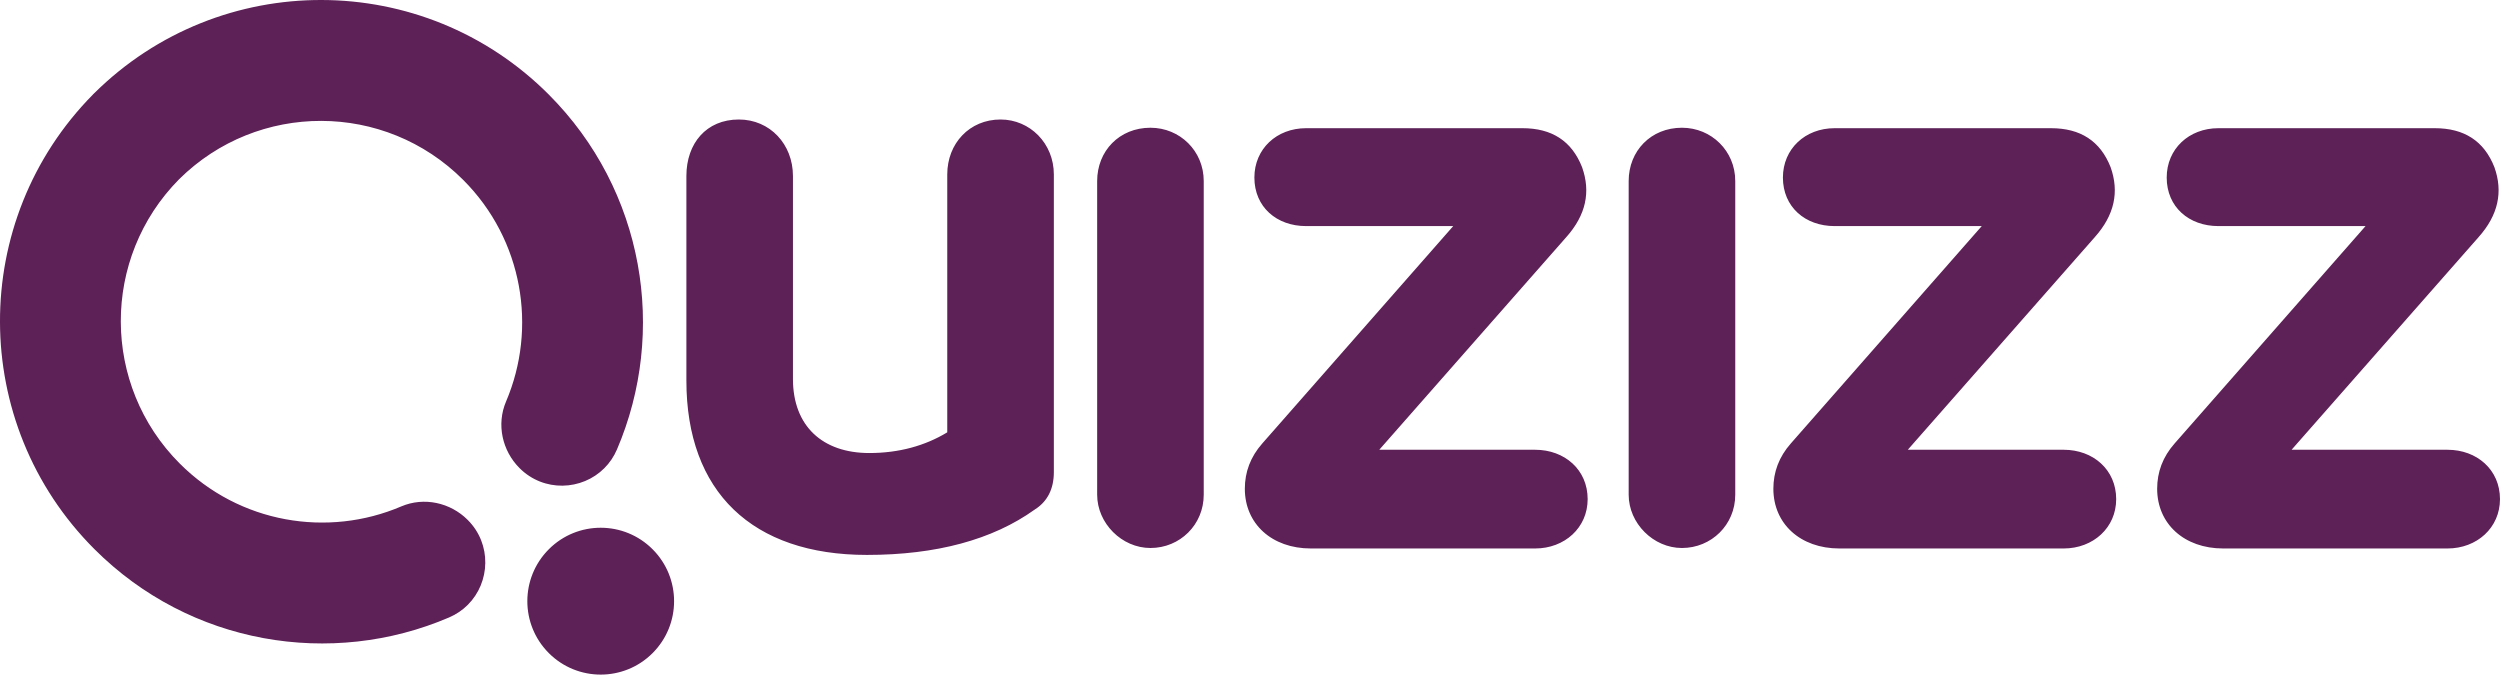 <svg width="126" height="34" viewBox="0 0 126 34" fill="none" xmlns="http://www.w3.org/2000/svg">
<path fill-rule="evenodd" clip-rule="evenodd" d="M27.651 4.758C21.333 -1.565 11.102 -1.585 4.756 4.693L4.755 4.691C4.748 4.698 4.743 4.704 4.737 4.71C4.732 4.715 4.727 4.72 4.722 4.726C4.717 4.73 4.712 4.735 4.707 4.74L4.707 4.74L4.707 4.74C4.7 4.746 4.694 4.752 4.688 4.758L4.689 4.76C-1.584 11.11 -1.564 21.349 4.755 27.672C9.589 32.51 16.712 33.658 22.633 31.12C23.002 30.962 23.318 30.743 23.579 30.482C24.709 29.351 24.798 27.43 23.573 26.204C22.695 25.325 21.367 25.036 20.225 25.523C16.526 27.104 12.078 26.384 9.06 23.363C5.108 19.409 5.099 13.004 9.027 9.034C12.994 5.103 19.394 5.112 23.346 9.067C26.364 12.088 27.083 16.539 25.504 20.24C25.017 21.384 25.306 22.712 26.184 23.591C27.409 24.817 29.329 24.728 30.458 23.597C30.72 23.336 30.939 23.019 31.096 22.651C33.633 16.724 32.485 9.596 27.651 4.758ZM27.661 32.916C29.105 34.361 31.447 34.361 32.891 32.916C34.335 31.471 34.335 29.128 32.891 27.683C31.447 26.237 29.105 26.237 27.661 27.683C26.217 29.128 26.217 31.471 27.661 32.916ZM34.594 8.872C34.594 7.227 35.596 6.023 37.239 6.023C38.803 6.023 39.965 7.267 39.965 8.872V19.102C39.965 21.469 41.449 22.833 43.814 22.833C45.297 22.833 46.62 22.471 47.742 21.79V8.791C47.742 7.227 48.865 6.023 50.428 6.023C51.911 6.023 53.114 7.227 53.114 8.791V23.795C53.114 24.638 52.793 25.279 52.152 25.681C50.027 27.205 47.181 27.968 43.693 27.968C37.921 27.968 34.594 24.798 34.594 19.182V8.872ZM60.668 9.124V24.933C60.668 26.451 59.466 27.619 57.983 27.619C56.539 27.619 55.297 26.373 55.297 24.933V9.124C55.297 7.606 56.419 6.438 57.983 6.438C59.466 6.438 60.668 7.606 60.668 9.124ZM77.372 22.668H69.515L78.936 11.957C79.938 10.834 80.178 9.67 79.737 8.427C79.216 7.103 78.214 6.461 76.731 6.461H65.827C64.344 6.461 63.221 7.504 63.221 8.948C63.221 10.432 64.344 11.395 65.827 11.395H73.243L63.622 22.348C63.021 23.029 62.74 23.792 62.74 24.634C62.74 26.399 64.103 27.643 66.068 27.643H77.372C78.855 27.643 80.018 26.6 80.018 25.156C80.018 23.671 78.855 22.668 77.372 22.668ZM87.457 9.124V24.933C87.457 26.451 86.254 27.619 84.771 27.619C83.328 27.619 82.085 26.373 82.085 24.933V9.124C82.085 7.606 83.207 6.438 84.771 6.438C86.254 6.438 87.457 7.606 87.457 9.124ZM104.01 22.668H96.153L105.574 11.957C106.575 10.834 106.816 9.67 106.375 8.427C105.854 7.103 104.852 6.461 103.369 6.461H92.465C90.982 6.461 89.859 7.504 89.859 8.948C89.859 10.432 90.982 11.395 92.465 11.395H99.881L90.26 22.348C89.659 23.029 89.378 23.792 89.378 24.634C89.378 26.399 90.741 27.643 92.706 27.643H104.01C105.493 27.643 106.656 26.6 106.656 25.156C106.656 23.671 105.493 22.668 104.01 22.668ZM115.496 22.668H123.353C124.836 22.668 125.999 23.671 125.999 25.156C125.999 26.6 124.836 27.643 123.353 27.643H112.048C110.084 27.643 108.721 26.399 108.721 24.634C108.721 23.792 109.002 23.029 109.603 22.348L119.224 11.395H111.808C110.325 11.395 109.202 10.432 109.202 8.948C109.202 7.504 110.325 6.461 111.808 6.461H122.711C124.195 6.461 125.197 7.103 125.718 8.427C126.159 9.67 125.918 10.834 124.916 11.957L115.496 22.668Z" fill="#5D2057"/>
</svg>
